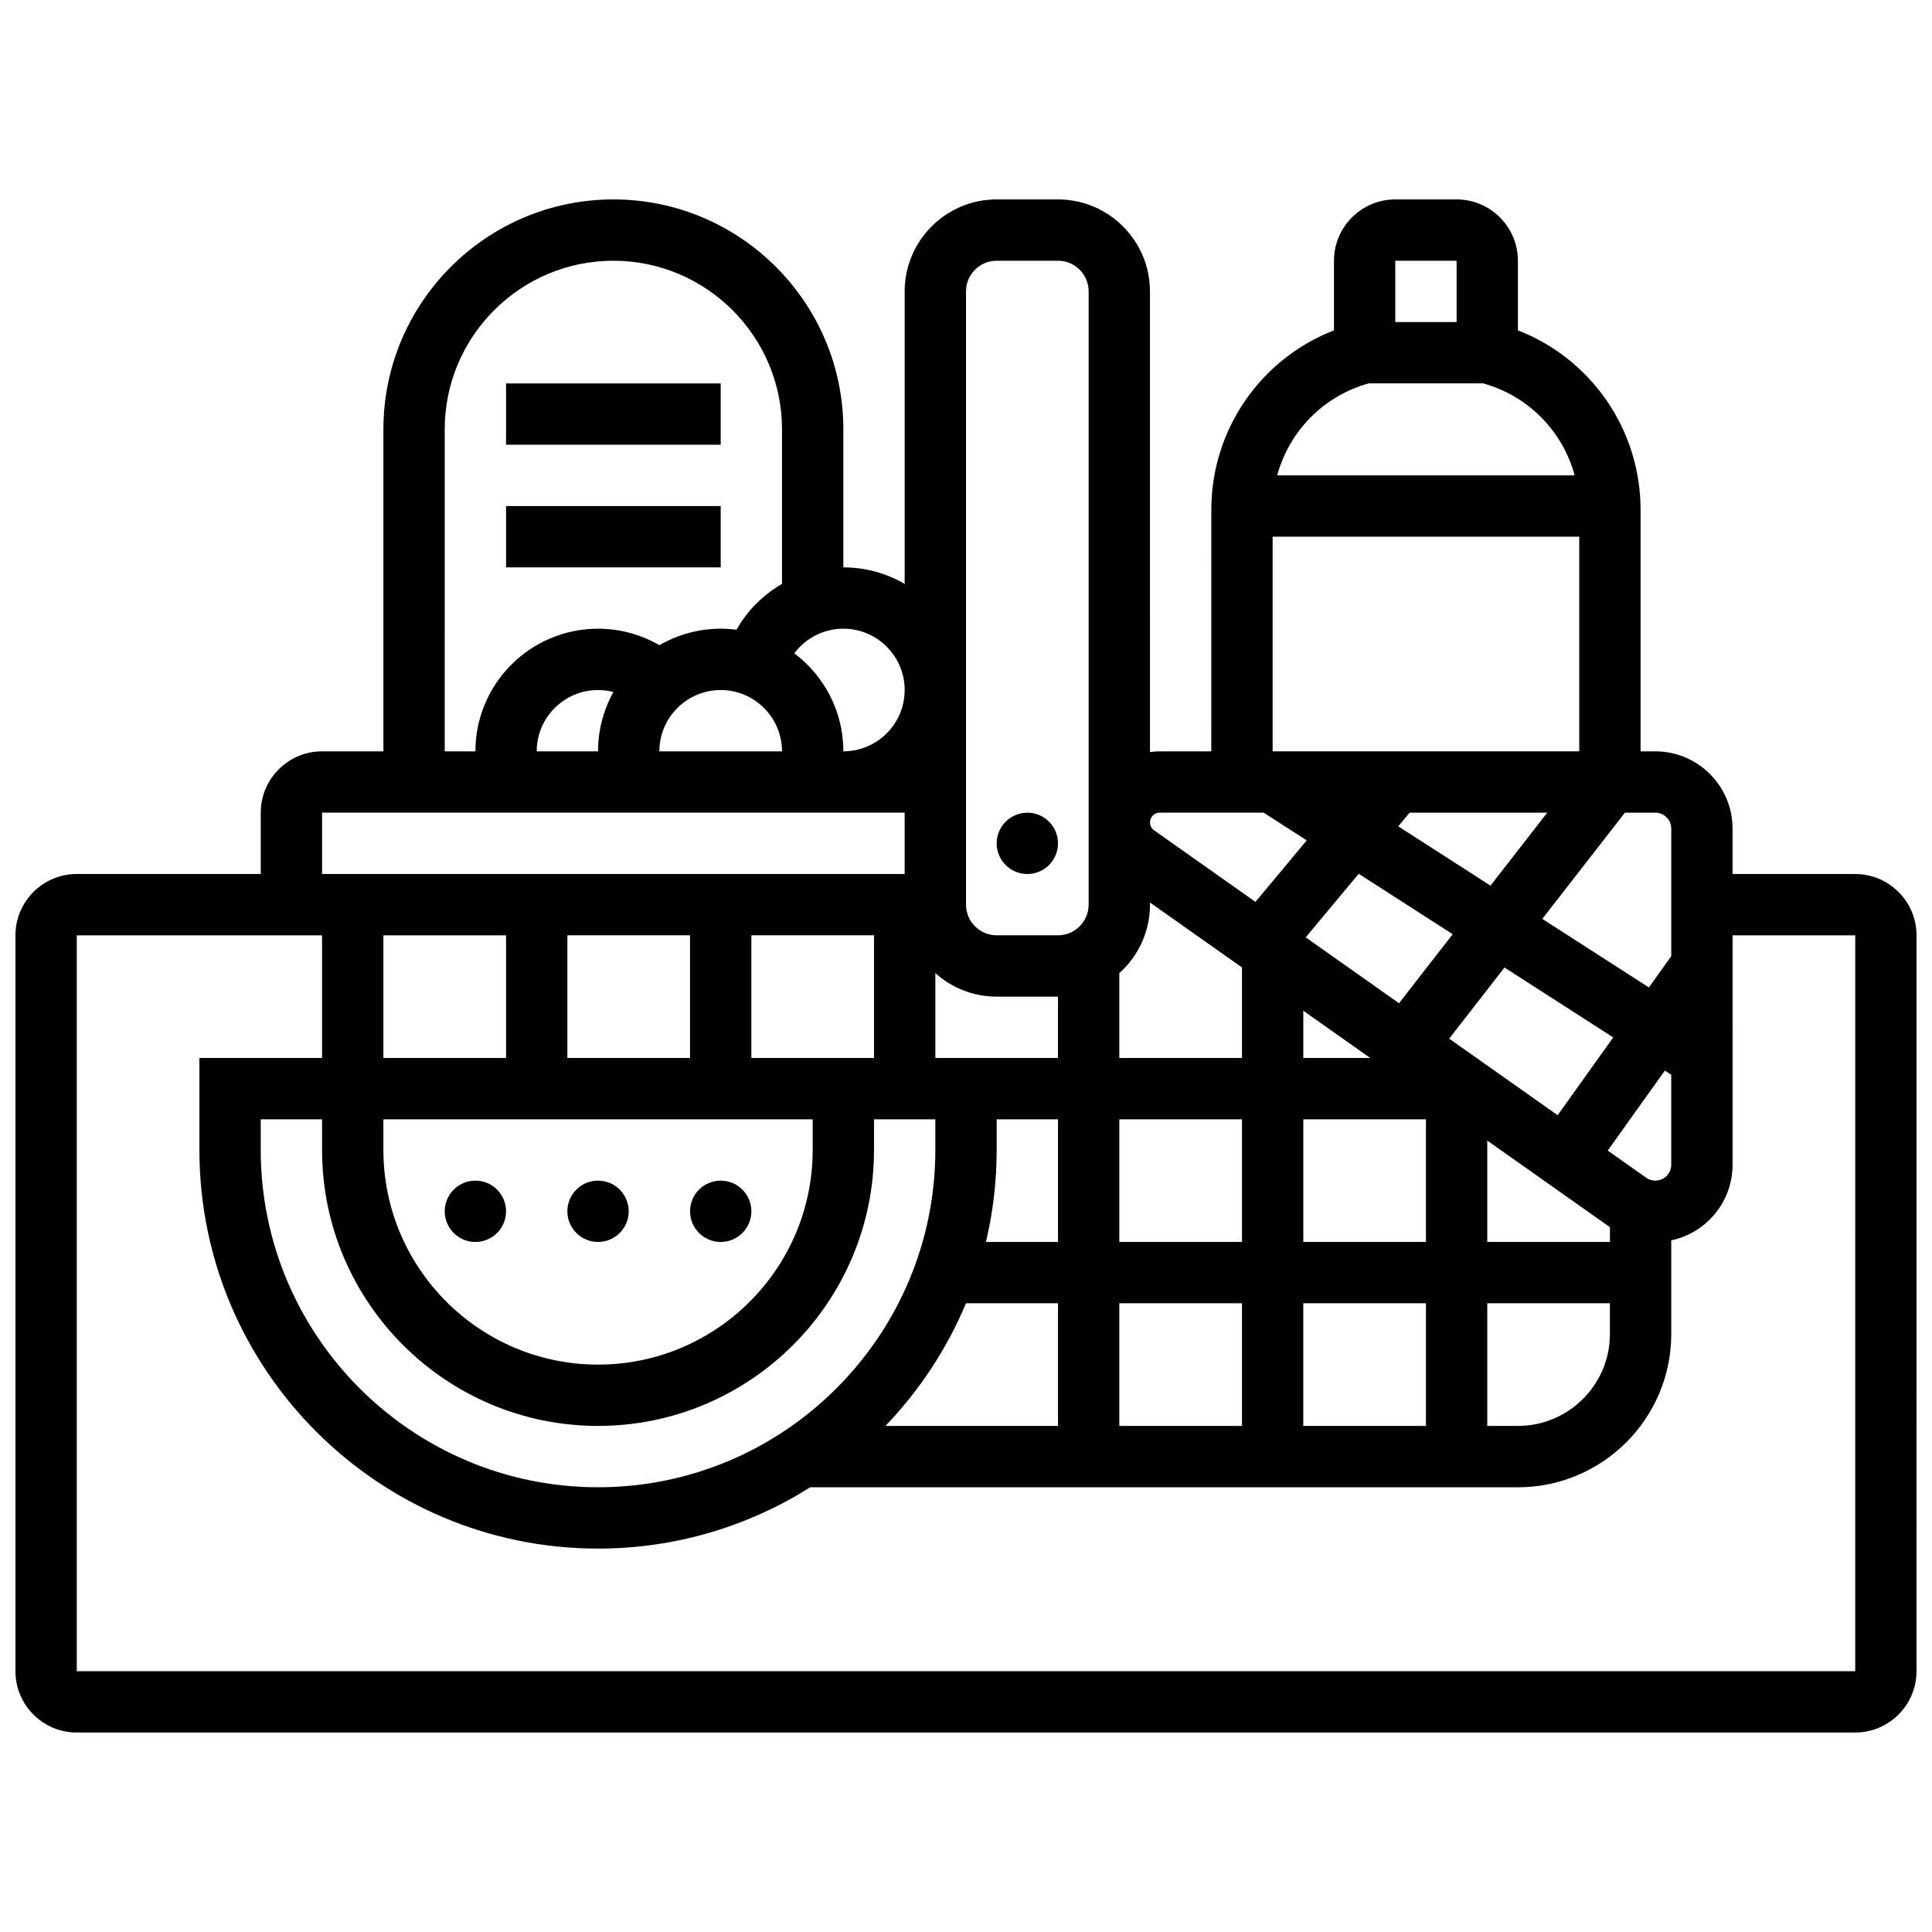 <?xml version="1.0" encoding="UTF-8"?>
<!-- Uploaded to: SVG Repo, www.svgrepo.com, Generator: SVG Repo Mixer Tools -->
<svg width="800px" height="800px" version="1.1" viewBox="144 144 512 512" xmlns="http://www.w3.org/2000/svg">
 <defs>
  <clipPath id="a">
   <path d="m148.09 196h503.81v408h-503.81z"/>
  </clipPath>
 </defs>
 <path d="m424.38 367.5c0 4.488-3.637 8.125-8.125 8.125s-8.125-3.637-8.125-8.125c0-4.488 3.637-8.129 8.125-8.129s8.125 3.641 8.125 8.129"/>
 <path d="m278.11 465.01c0 4.484-3.637 8.125-8.125 8.125s-8.129-3.641-8.129-8.125c0-4.488 3.641-8.129 8.129-8.129s8.125 3.641 8.125 8.129"/>
 <path d="m310.61 465.01c0 4.484-3.637 8.125-8.125 8.125s-8.129-3.641-8.129-8.125c0-4.488 3.641-8.129 8.129-8.129s8.125 3.641 8.125 8.129"/>
 <path d="m343.12 465.01c0 4.484-3.637 8.125-8.125 8.125-4.488 0-8.129-3.641-8.129-8.125 0-4.488 3.641-8.129 8.129-8.129 4.488 0 8.125 3.641 8.125 8.129"/>
 <g clip-path="url(#a)">
  <path d="m635.65 375.62h-32.504v-12.043c0-11.281-9.18-20.461-20.465-20.461h-3.914v-64.008c0-21.285-13.082-40.016-32.504-47.559v-18.449c0-8.961-7.293-16.25-16.25-16.25h-16.25c-8.961 0-16.25 7.293-16.25 16.25v18.449c-19.422 7.543-32.504 26.273-32.504 47.559l-0.004 64.008h-13.672c-0.879 0-1.734 0.082-2.578 0.199l-0.004-122.09c0-13.441-10.938-24.379-24.379-24.379h-16.25c-13.441 0-24.379 10.938-24.379 24.379v77.508c-4.785-2.777-10.332-4.375-16.25-4.375v-36.566c0-33.605-27.34-60.945-60.945-60.945s-60.945 27.34-60.945 60.945v85.324h-16.254c-8.961 0-16.25 7.293-16.25 16.25v16.25l-48.758 0.004c-8.961 0-16.25 7.293-16.25 16.25v195.02c0 8.961 7.293 16.25 16.25 16.25h471.3c8.961 0 16.25-7.293 16.25-16.25l0.004-195.02c0-8.961-7.289-16.25-16.25-16.25zm-357.54 16.25v32.504h-32.504v-32.504zm239.46-32.504h36.461l-15.035 19.332-24.441-15.711zm11.41 32.211-14.227 18.289-24.723-17.453 14.043-16.852zm-120.85 57.176v-8.125h16.25v32.504h-19.098c1.859-7.828 2.848-15.992 2.848-24.379zm32.504-8.125h32.504v32.504h-32.504zm48.754 0h32.504v32.504h-32.504zm17.738-16.254h-17.738v-12.52zm31.02 21.898 32.504 22.945v3.914h-32.504zm-10.098-27.02 14.66-18.848 28.812 18.523-14.727 20.617zm-54.91-18.867v23.988h-32.504v-22.48c4.984-4.465 8.125-10.949 8.125-18.148v-0.57zm-48.758 23.988h-32.5v-22.48c4.316 3.867 10.012 6.227 16.25 6.227h16.25zm-48.754 0h-32.504v-32.504h32.504zm-48.758 0h-32.504v-32.504h32.504zm32.504 16.254v8.125c0 31.363-25.516 56.883-56.883 56.883-31.363 0-56.883-25.516-56.883-56.883v-8.125zm-56.879 81.258c40.324 0 73.133-32.809 73.133-73.133v-8.125h16.25v8.125c0 49.285-40.098 89.387-89.387 89.387-49.285 0-89.387-40.098-89.387-89.387v-8.125h16.25v8.125c0.004 40.328 32.812 73.133 73.141 73.133zm97.504-32.504h24.383v32.504h-45.734c8.988-9.355 16.273-20.355 21.352-32.504zm40.637 0h32.504v32.504h-32.504zm48.754 0h32.504v32.504h-32.504zm48.758 0h32.504v8.125c0 13.441-10.938 24.379-24.379 24.379h-8.125zm44.543-32.504c-0.875 0-1.715-0.266-2.43-0.77l-10.191-7.195 15.137-21.191 1.691 1.086v23.855c0.004 2.328-1.883 4.215-4.207 4.215zm4.211-93.301v33.816l-5.922 8.289-28.254-18.164 21.898-28.152h8.066c2.324 0 4.211 1.891 4.211 4.211zm-73.133-150.48h16.25v16.25h-16.25zm-7.047 32.504h30.34c12.02 3.34 21.09 12.73 24.242 24.379h-78.828c3.16-11.648 12.227-21.039 24.246-24.379zm-25.457 40.629h81.258v56.883h-81.258zm-29.926 73.133h27.539l11.422 7.344-13.586 16.305-26.859-18.961c-0.684-0.484-1.094-1.27-1.094-2.109 0-1.418 1.156-2.578 2.578-2.578zm-51.332-138.14c0-4.481 3.644-8.125 8.125-8.125h16.25c4.481 0 8.125 3.644 8.125 8.125v162.52c0 4.481-3.644 8.125-8.125 8.125h-16.25c-4.481 0-8.125-3.644-8.125-8.125zm-16.254 105.64c0 8.961-7.293 16.25-16.25 16.25 0-10.613-5.113-20.051-13.004-25.984 3.004-3.996 7.777-6.516 13.004-6.516 8.961 0 16.25 7.289 16.25 16.25zm-97.512 16.254c0-8.961 7.293-16.25 16.25-16.25 1.387 0 2.75 0.188 4.07 0.527-2.586 4.66-4.066 10.02-4.066 15.723zm32.504 0c0-8.961 7.293-16.25 16.25-16.25 8.961 0 16.25 7.293 16.25 16.25zm-56.883-85.324c0-24.645 20.047-44.691 44.691-44.691s44.691 20.047 44.691 44.691v40.941c-4.988 2.887-9.184 7.07-12.062 12.16-1.367-0.18-2.766-0.281-4.184-0.281-5.914 0-11.457 1.598-16.242 4.367-4.91-2.84-10.504-4.367-16.262-4.367-17.922 0-32.504 14.582-32.504 32.504h-8.125zm-32.504 101.57h154.39v16.25l-154.39 0.004zm406.3 227.53h-471.31v-195.02h65.004v32.504h-32.5v24.379c0 58.25 47.387 105.64 105.64 105.64 20.652 0 39.941-5.965 56.234-16.25h187.55c22.402 0 40.629-18.227 40.629-40.629v-24.816c9.27-1.945 16.25-10.184 16.25-20.023l0.004-60.801h32.504z"/>
 </g>
 <path d="m278.11 245.61h56.883v16.25h-56.883z"/>
 <path d="m278.11 278.11h56.883v16.25h-56.883z"/>
</svg>